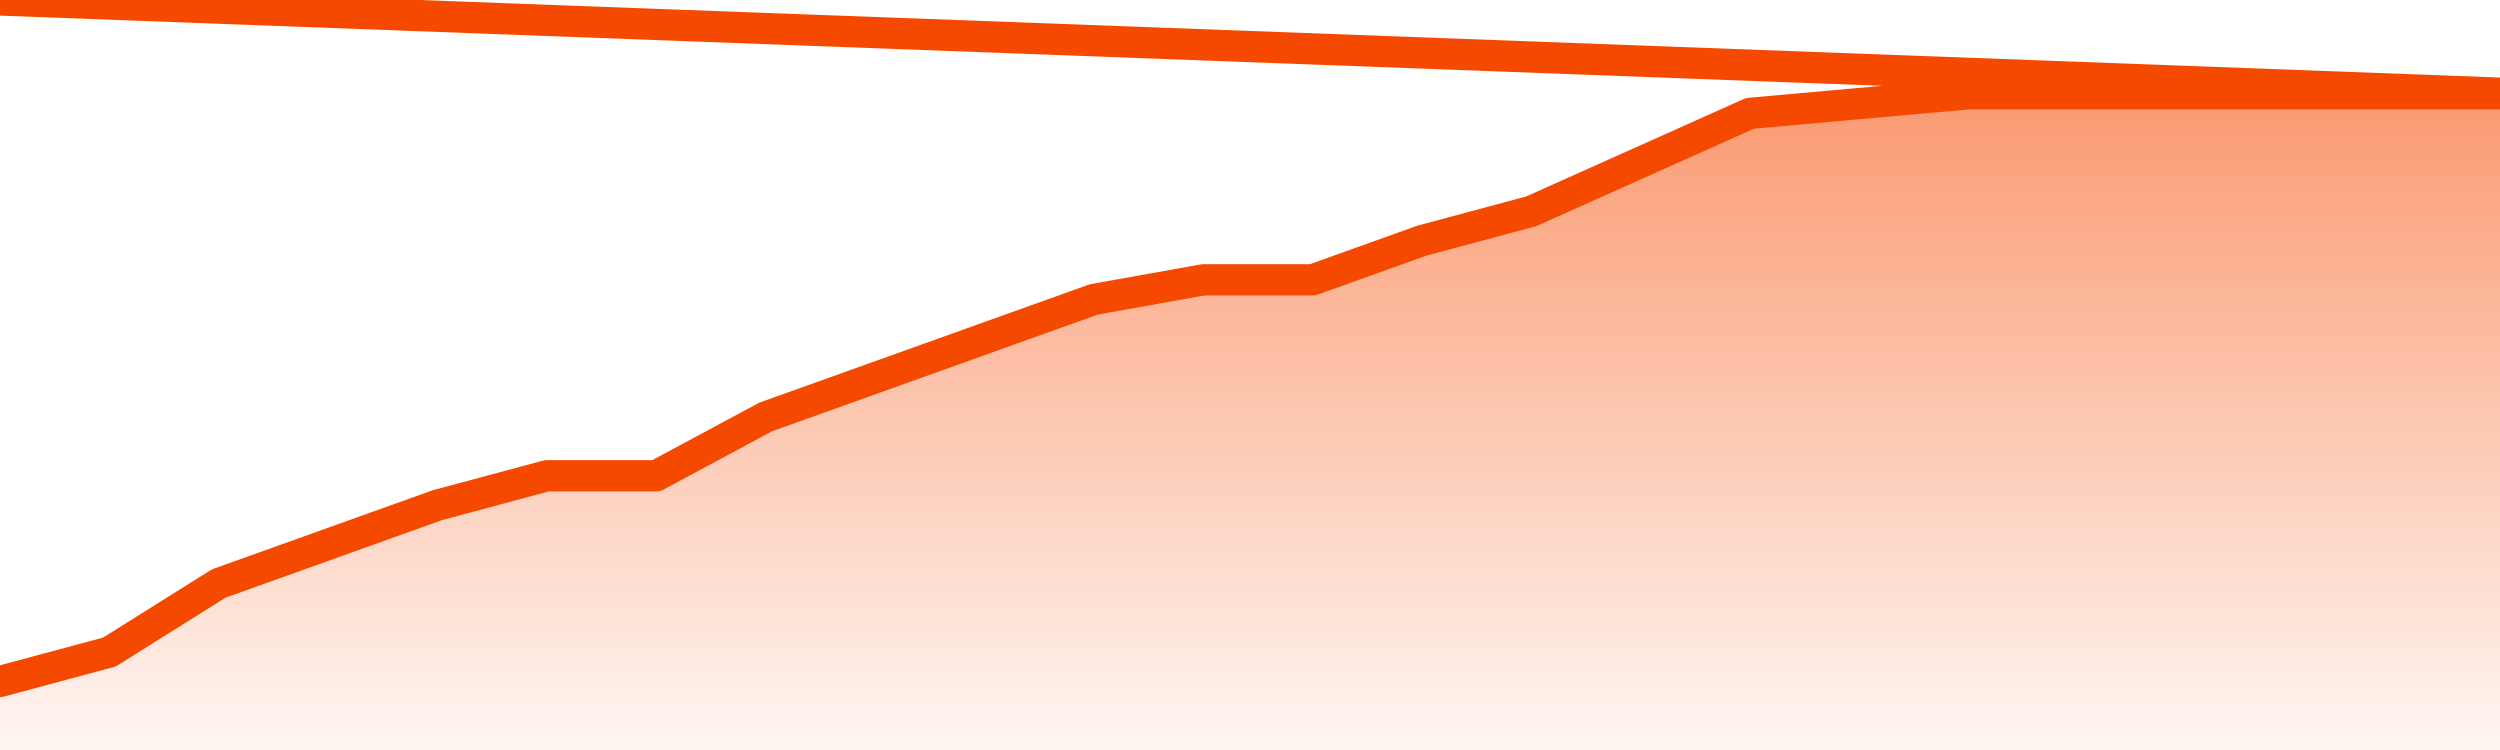       <svg
        version="1.1"
        xmlns="http://www.w3.org/2000/svg"
        width="80"
        height="24"
        viewBox="0 0 80 24">
        <defs>
          <linearGradient x1=".5" x2=".5" y2="1" id="gradient">
            <stop offset="0" stop-color="#F64900"/>
            <stop offset="1" stop-color="#f64900" stop-opacity="0"/>
          </linearGradient>
        </defs>
        <path
          fill="url(#gradient)"
          fill-opacity="0.56"
          stroke="none"
          d="M 0,26 0.0,21.806 3.5,20.866 7.0,18.672 10.5,17.418 14.0,16.164 17.5,15.224 21.0,15.224 24.5,13.343 28.0,12.09 31.5,10.836 35.0,9.582 38.5,8.955 42.0,8.955 45.5,7.701 49.0,6.761 52.5,5.194 56.0,3.627 59.5,3.313 63.0,3.0 66.5,3.0 70.0,3.0 73.5,3.0 77.0,3.0 80.5,3.0 82,26 Z"
        />
        <path
          fill="none"
          stroke="#F64900"
          stroke-width="1"
          stroke-linejoin="round"
          stroke-linecap="round"
          d="M 0.0,21.806 3.5,20.866 7.0,18.672 10.5,17.418 14.0,16.164 17.5,15.224 21.0,15.224 24.5,13.343 28.0,12.09 31.5,10.836 35.0,9.582 38.5,8.955 42.0,8.955 45.5,7.701 49.0,6.761 52.5,5.194 56.0,3.627 59.5,3.313 63.0,3.0 66.5,3.0 70.0,3.0 73.5,3.0 77.0,3.0 80.5,3.0.join(' ') }"
        />
      </svg>
